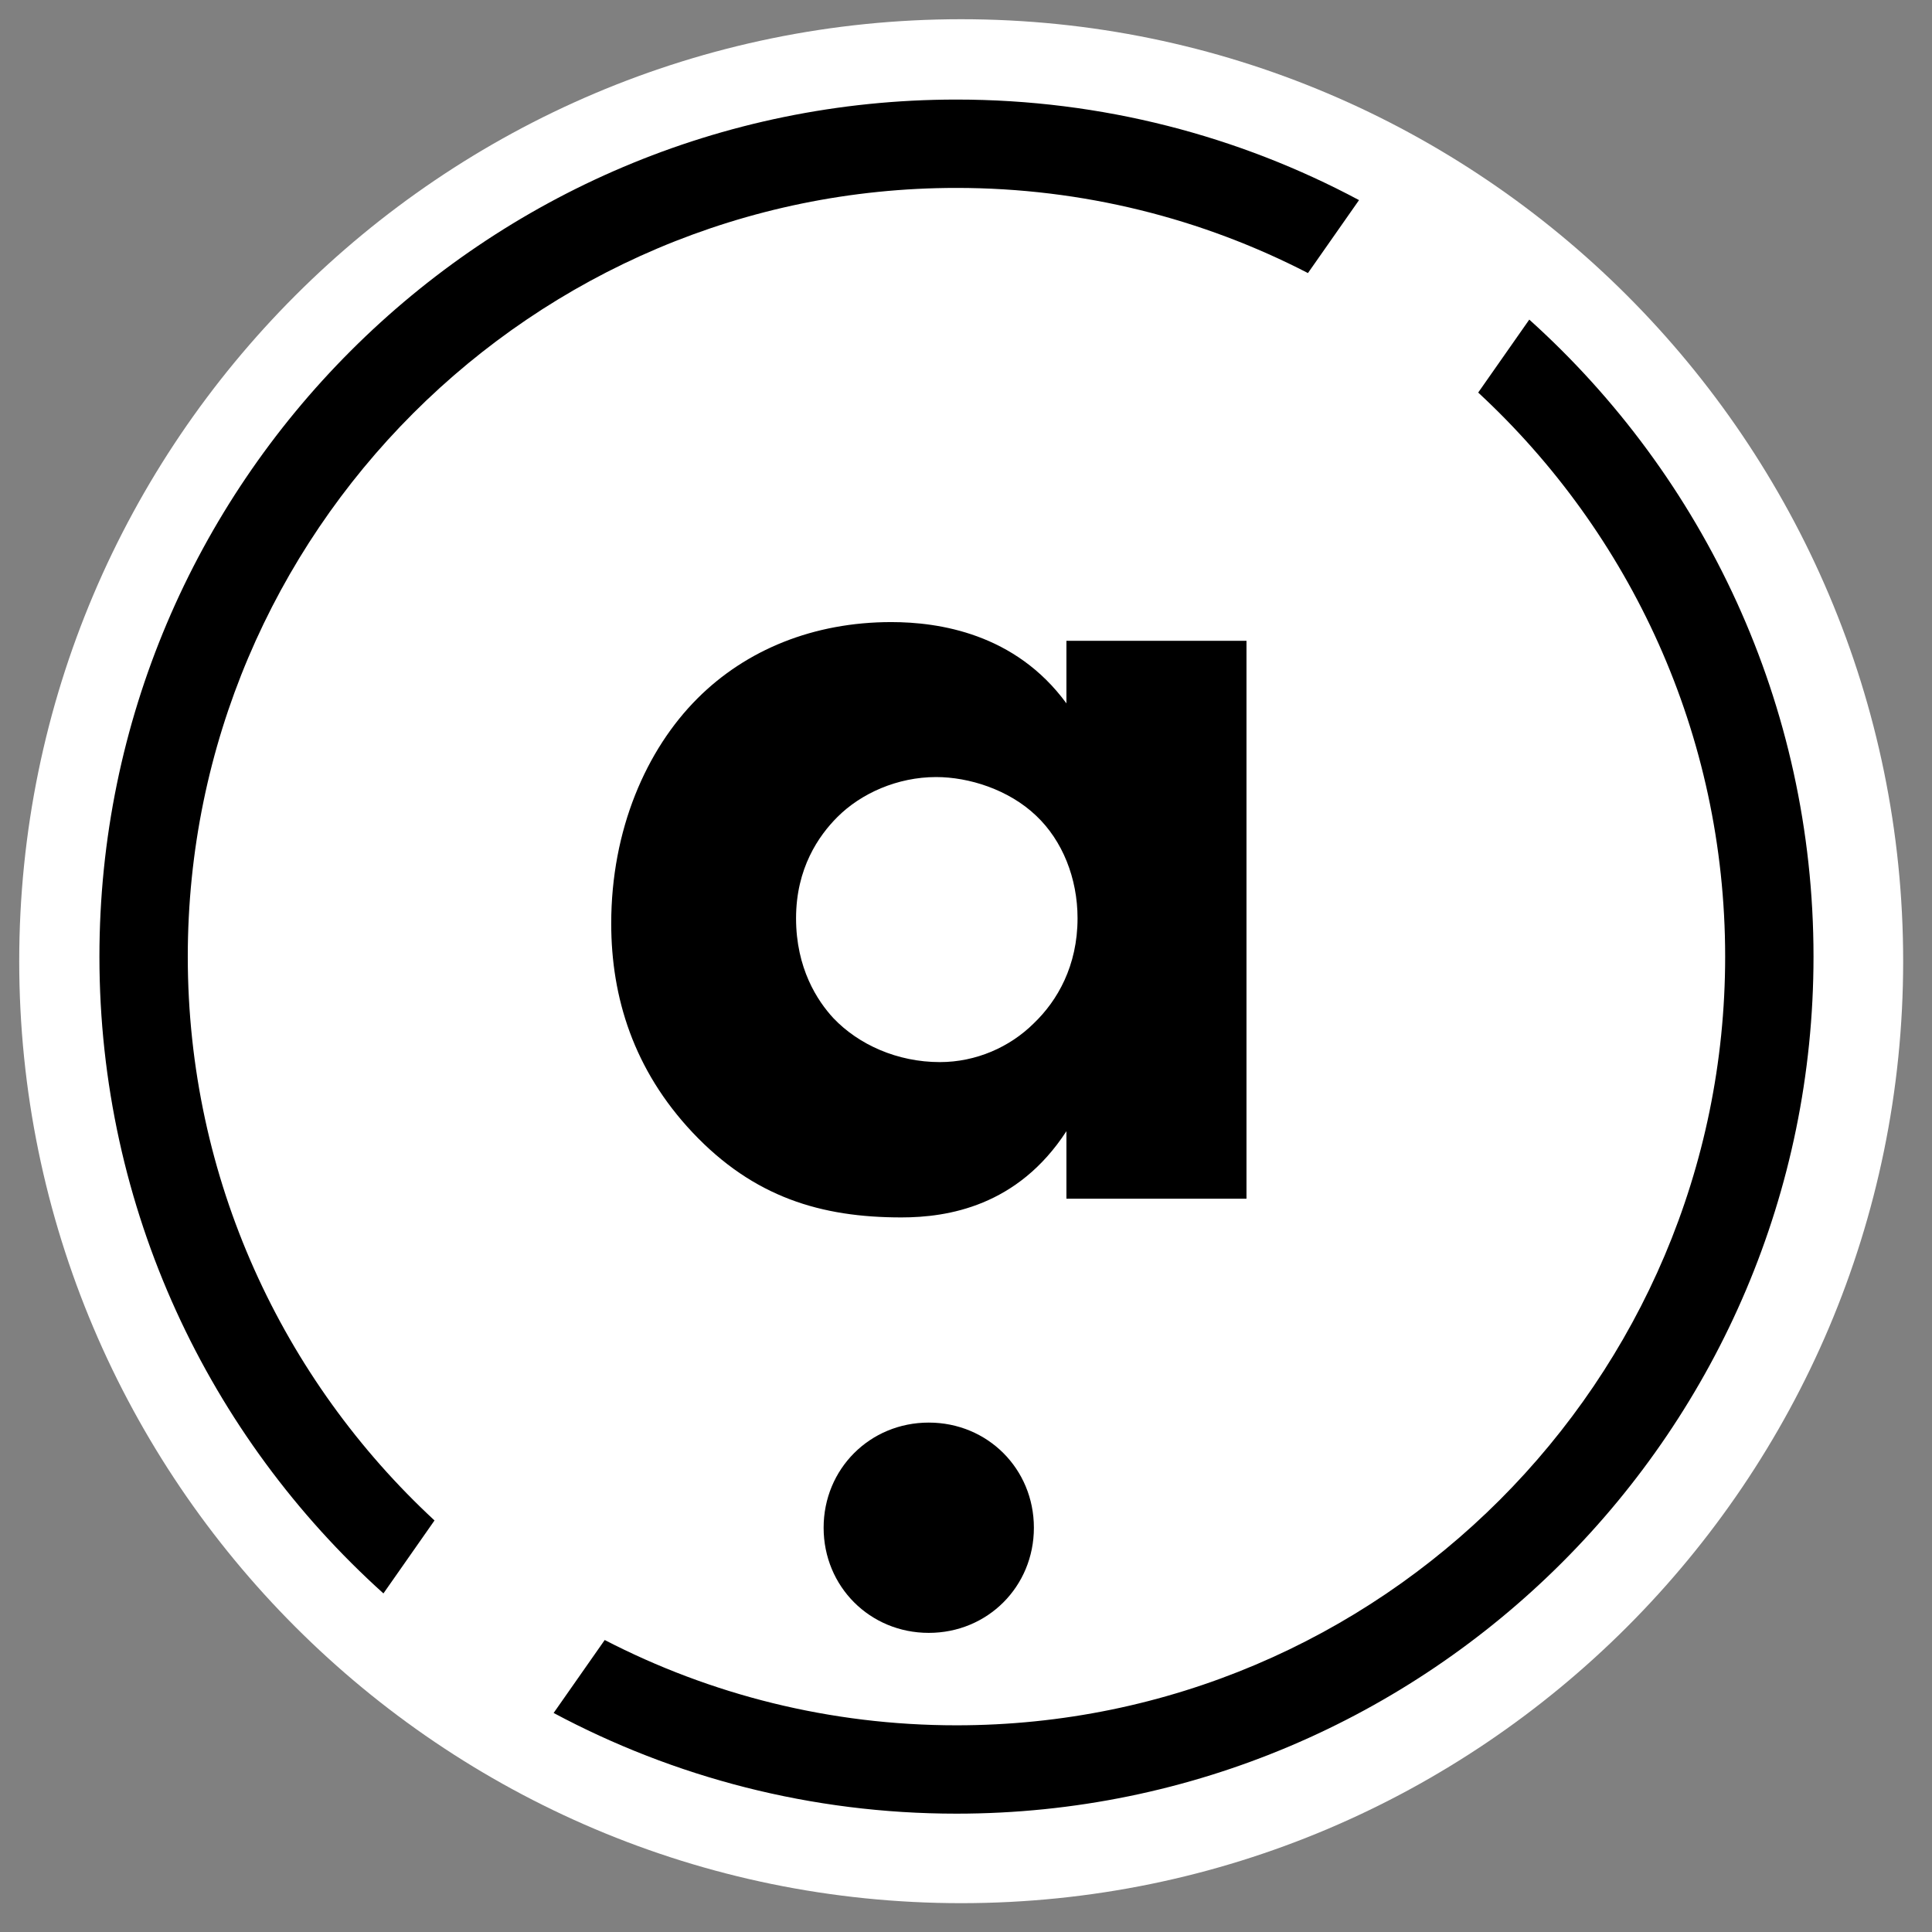 <?xml version="1.0" encoding="UTF-8" standalone="no"?>
<!DOCTYPE svg PUBLIC "-//W3C//DTD SVG 1.1//EN" "http://www.w3.org/Graphics/SVG/1.1/DTD/svg11.dtd">
<svg width="100%" height="100%" viewBox="0 0 134 134" version="1.1" xmlns="http://www.w3.org/2000/svg" xmlns:xlink="http://www.w3.org/1999/xlink" xml:space="preserve" xmlns:serif="http://www.serif.com/" style="fill-rule:evenodd;clip-rule:evenodd;stroke-linejoin:round;stroke-miterlimit:2;">
    <rect x="0" y="0" width="134" height="134" fill="#808080" stroke="none"/>
    <path d="M66.667,1.333c-36.029,0 -65.334,29.305 -65.334,65.334c0,36.028 29.305,65.333 65.334,65.333c36.028,0 65.333,-29.305 65.333,-65.333c0,-36.029 -29.305,-65.334 -65.333,-65.334Z" style="fill:white;fill-rule:nonzero;"/>
    <g>
        <path d="M106.068,22.167c12.097,10.889 19.714,26.662 19.714,44.182c0,32.78 -26.662,59.443 -59.443,59.443c-10.093,0 -19.606,-2.528 -27.94,-6.984l3.543,-5.06c7.314,3.78 15.611,5.916 24.397,5.916c29.401,-0 53.315,-23.915 53.315,-53.315c-0,-15.446 -6.6,-29.377 -17.129,-39.122l3.543,-5.06Z"/>
        <path d="M26.594,110.517c-12.088,-10.889 -19.698,-26.655 -19.698,-44.168c-0,-32.78 26.663,-59.443 59.443,-59.443c10.086,-0 19.592,2.524 27.921,6.973l-3.543,5.06c-7.31,-3.773 -15.599,-5.905 -24.378,-5.905c-29.4,0 -53.315,23.915 -53.315,53.315c0,15.437 6.594,29.363 17.113,39.107l-3.543,5.061Z"/>
        <path d="M86.454,83.139l-12.489,0l0,-4.682c-3.383,5.209 -8.236,5.981 -11.448,5.981c-5.552,0 -10.234,-1.385 -14.487,-5.895c-4.081,-4.338 -5.637,-9.364 -5.637,-14.487c-0,-6.508 2.426,-12.06 5.981,-15.614c3.383,-3.383 8.064,-5.295 13.444,-5.295c3.298,-0 8.592,0.784 12.147,5.637l0,-4.338l12.489,-0l-0,38.693Zm-21.522,-29.244c-2.684,0 -5.209,1.128 -6.851,2.771c-1.3,1.299 -2.868,3.554 -2.868,7.023c-0,3.468 1.471,5.723 2.598,6.936c1.741,1.827 4.425,3.04 7.378,3.04c2.512,-0 4.854,-1.042 6.508,-2.684c1.643,-1.569 3.04,-3.996 3.04,-7.292c0,-2.771 -1.042,-5.381 -2.868,-7.11c-1.912,-1.825 -4.682,-2.684 -6.937,-2.684Z"/>
        <path d="M64.417,113.253c4.081,0 7.292,-3.212 7.292,-7.293c0,-4.081 -3.211,-7.292 -7.292,-7.292c-4.081,-0 -7.292,3.211 -7.292,7.292c-0,4.081 3.211,7.293 7.292,7.293Z"/>
    </g>
</svg>
